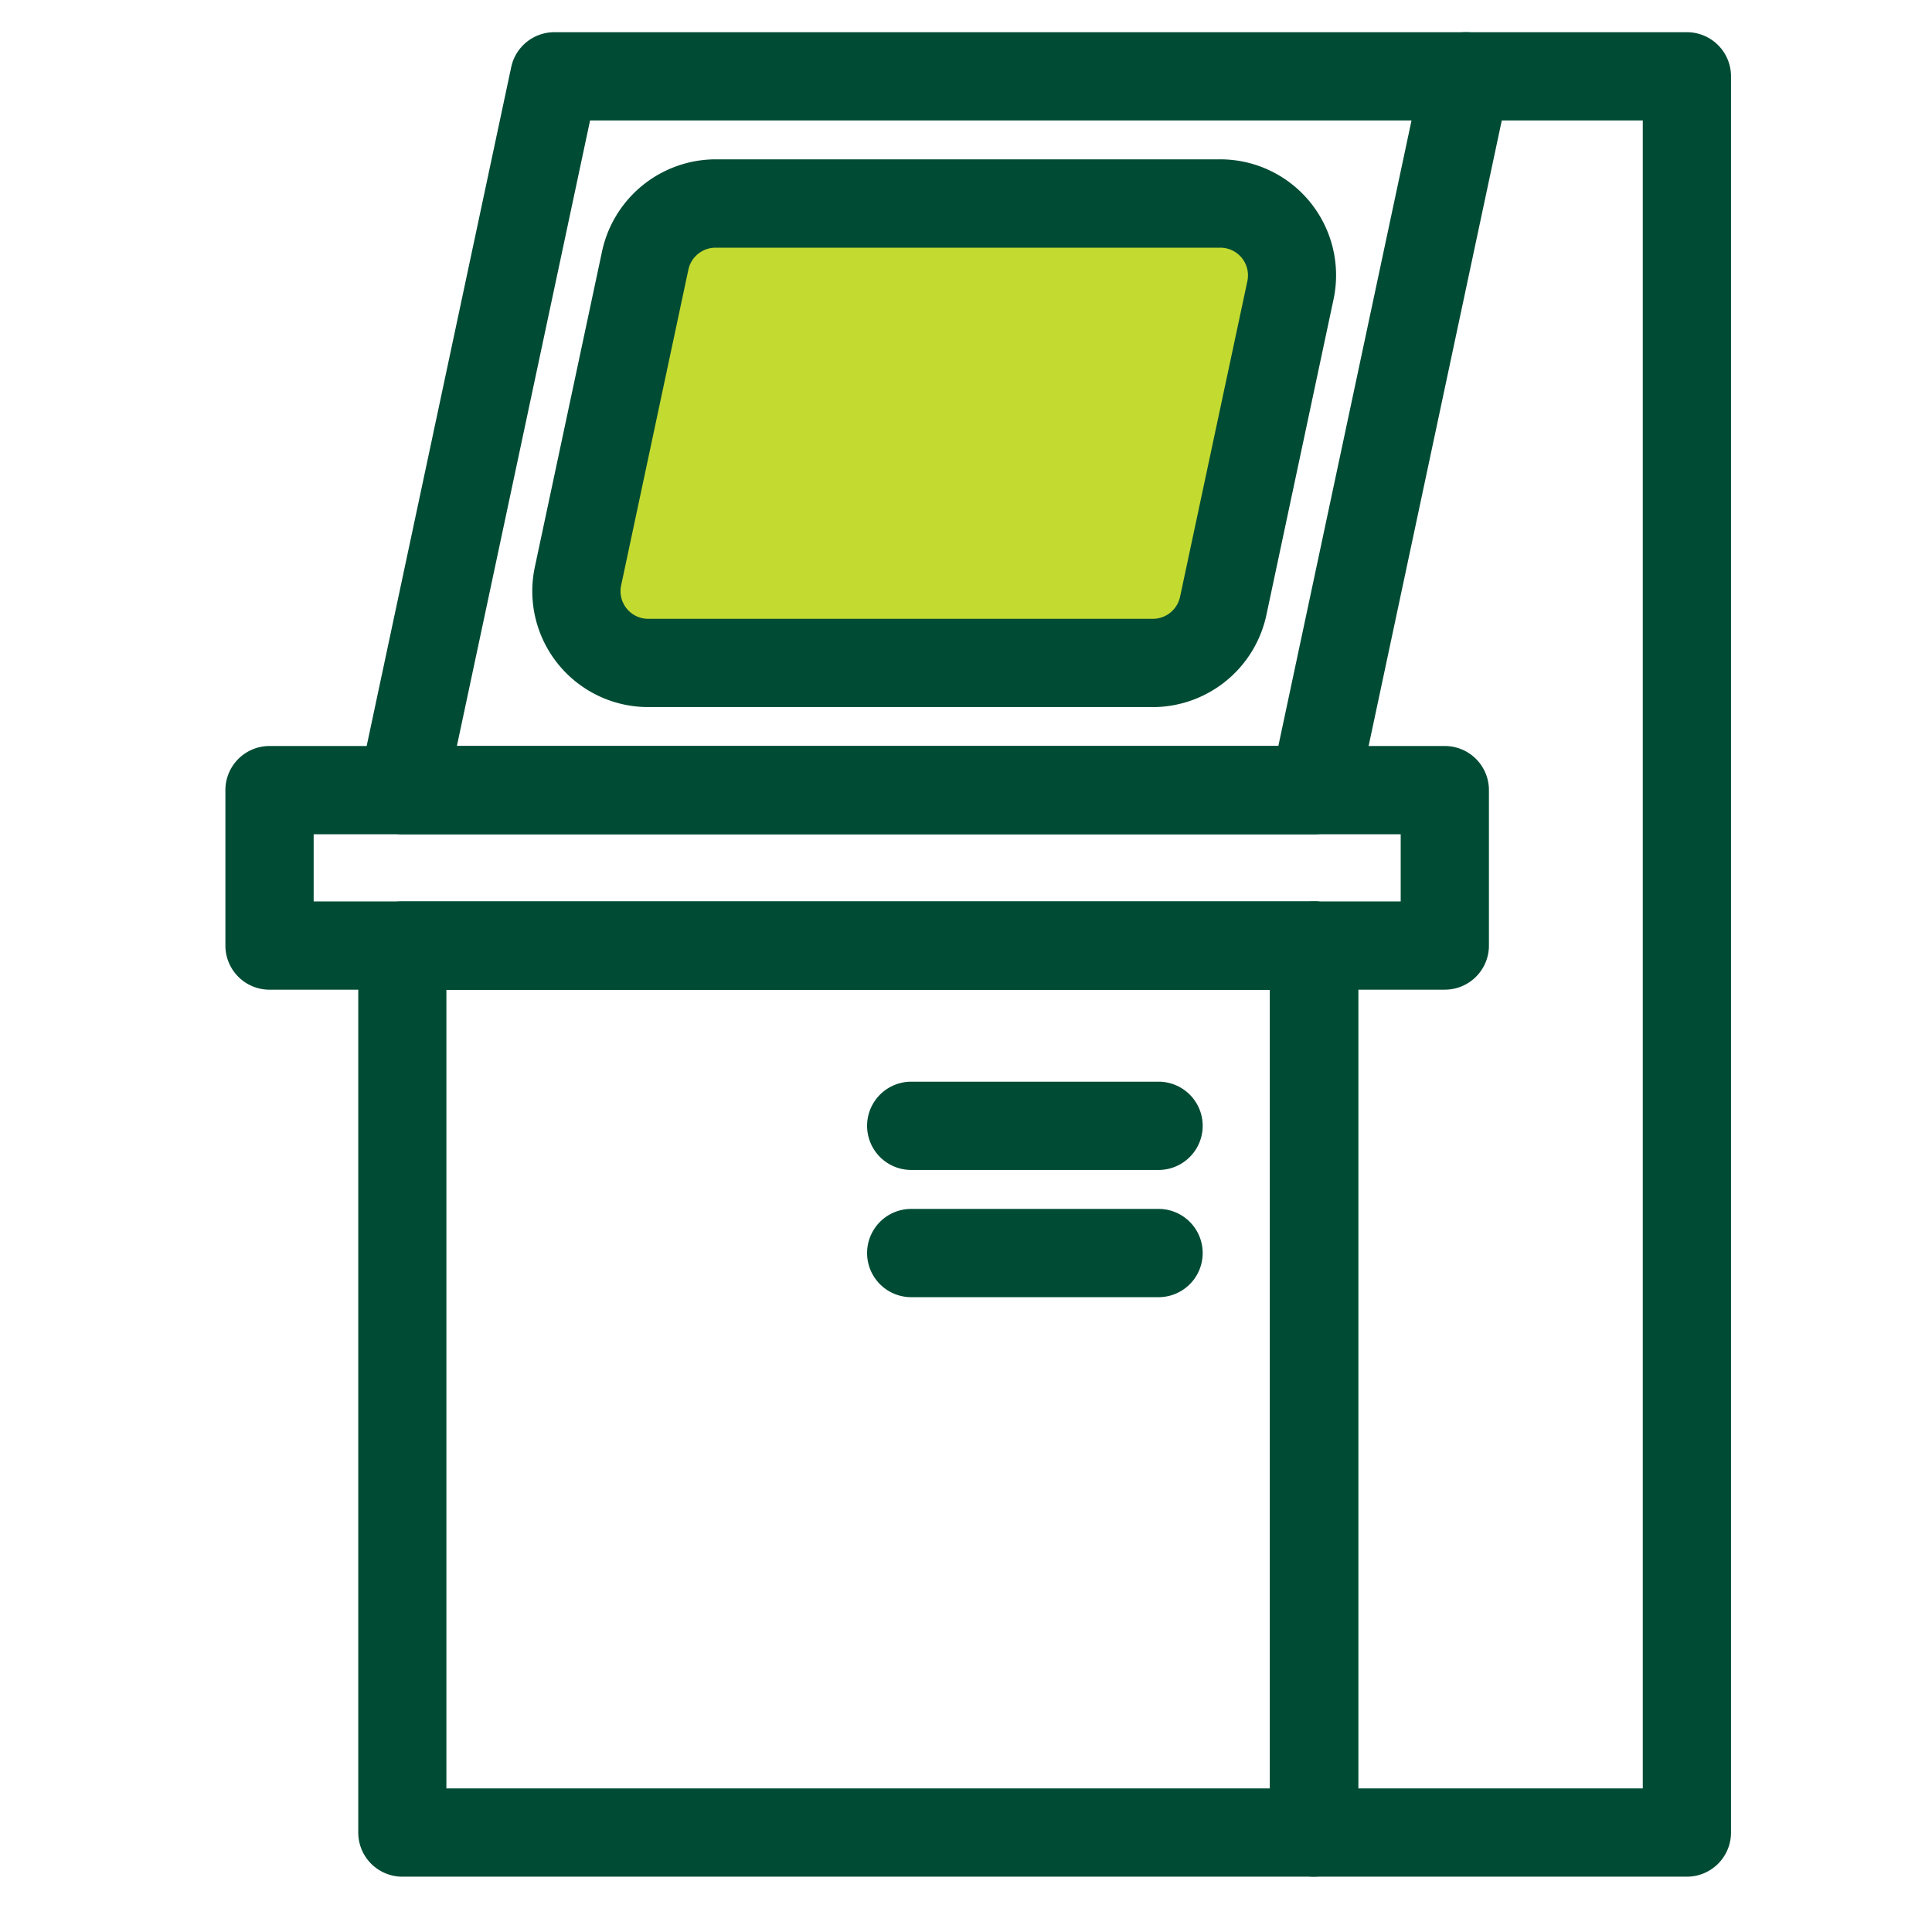 <svg xmlns="http://www.w3.org/2000/svg" width="60" height="60"><defs><clipPath id="a"><path transform="translate(-.093 -.121)" fill="#004b34" d="M0 0h60v60H0z"/></clipPath></defs><g transform="translate(.093 .121)" clip-path="url(#a)"><path d="M20.544 7.113h19.174l-2.55 12.8h-19.4z" fill="#c3da30"/><path d="M44.776 30.615H8.277a1.37 1.37 0 01-1.37-1.37v-4.828a1.37 1.37 0 011.37-1.37h36.5a1.37 1.37 0 011.37 1.37v4.827a1.37 1.37 0 01-1.37 1.37m-35.129-2.74h33.759v-2.087H9.648z" fill="#004b34"/><path d="M40.717 25.788H12.404a1.37 1.37 0 01-1.341-1.656l4.72-22.168A1.371 1.371 0 0117.122.879h28.314a1.371 1.371 0 011.341 1.656l-4.719 22.168a1.372 1.372 0 01-1.341 1.085m-26.621-2.741h25.511L43.743 3.62H18.232z" fill="#004b34"/><path d="M35.713 21.838H20.04a3.6 3.6 0 01-3.523-4.351l2.088-9.805a3.619 3.619 0 013.521-2.855h15.673a3.6 3.6 0 013.522 4.35l-2.087 9.81a3.617 3.617 0 01-3.522 2.852M22.126 7.571a.864.864 0 00-.841.682l-2.088 9.805a.859.859 0 00.842 1.039h15.674a.865.865 0 00.841-.681l2.091-9.806a.859.859 0 00-.841-1.039zM40.717 58.161H12.403a1.371 1.371 0 01-1.37-1.37V29.244a1.371 1.371 0 011.37-1.37h28.314a1.371 1.371 0 011.37 1.37V56.79a1.371 1.371 0 01-1.37 1.37M13.77 55.42h25.576v-24.8H13.77z" fill="#004b34"/><path d="M52.296 58.161h-11.58a1.371 1.371 0 01-1.37-1.37V29.245a1.37 1.37 0 012.741 0V55.42h8.838V3.62h-5.49a1.37 1.37 0 110-2.741h6.86a1.37 1.37 0 011.37 1.37v54.542a1.371 1.371 0 01-1.37 1.37M35.888 36.213h-7.682a1.37 1.37 0 110-2.741h7.681a1.37 1.37 0 110 2.741M35.888 40.164h-7.682a1.37 1.37 0 110-2.741h7.681a1.37 1.37 0 010 2.741" fill="#004b34"/></g></svg>